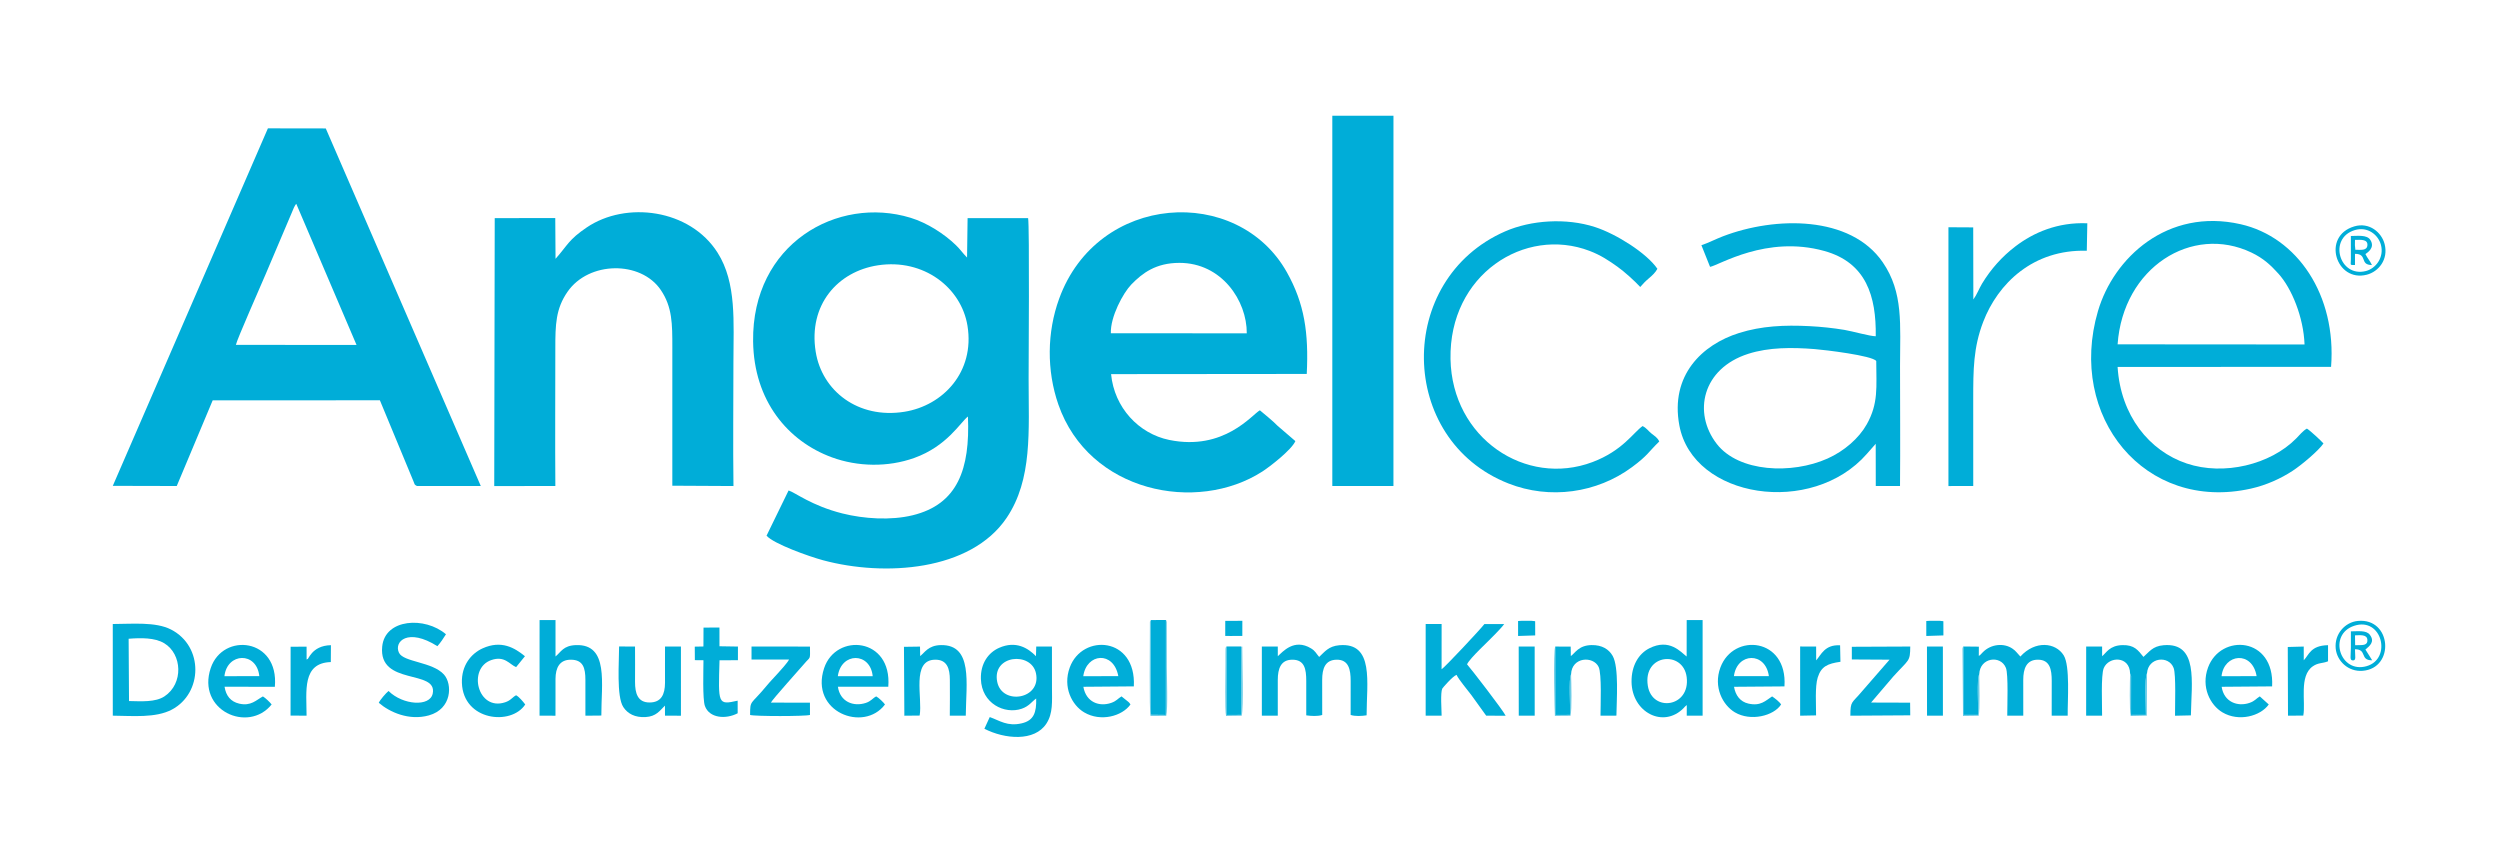 <?xml version="1.0" encoding="UTF-8"?> <!-- Creator: CorelDRAW 2019 (64-Bit) --> <svg xmlns="http://www.w3.org/2000/svg" xmlns:xlink="http://www.w3.org/1999/xlink" xmlns:xodm="http://www.corel.com/coreldraw/odm/2003" xml:space="preserve" width="220mm" height="75mm" version="1.1" style="shape-rendering:geometricPrecision; text-rendering:geometricPrecision; image-rendering:optimizeQuality; fill-rule:evenodd; clip-rule:evenodd" viewBox="0 0 22000 7500"> <defs> <style type="text/css"> <![CDATA[ .fil1 {fill:#00ADD8} .fil0 {fill:#69CCE7} ]]> </style> </defs> <g id="Warstwa_x0020_1">  <g id="_2658252276160"> <g> <path class="fil0" d="M10260.15 5456l-0.99 835.31 -131.46 -1.48 -0.02 -833.37c-11.09,18.18 -8.86,9.24 -8.71,51.78 0.52,149.81 -6.67,748.01 5.74,792.15l138.11 -0.84c15.69,-59.13 5.43,-345.7 5.43,-428.32l-0.54 -396.85c-2.3,-15.17 -4.13,-12.4 -7.56,-18.38z"></path> <path class="fil0" d="M10922.64 5688.93l0.44 601.97 -130.38 0.86 0.82 -602.77c-8.32,10.56 -4.82,-0.66 -8.86,18.56l-0.54 51.37c0.3,25.88 0.07,51.88 0.07,77.76 0,91.63 -6.73,417.69 5.05,464.02l137.68 -2.05c18.41,-69.34 4.99,-478.33 5.27,-582.86 0.57,-48.6 0.96,-13.93 -9.55,-26.86z"></path> <path class="fil0" d="M13825.55 5933.37c-23.91,40.78 -5.44,287.32 -8.57,357.6l-129.82 0.65 -0.69 -601.97c-20.5,26.49 -5.63,602.43 -3.44,610.69l137.05 -1.2c14.67,-49.95 7.37,-298.18 5.47,-365.77z"></path> <path class="fil0" d="M17417.59 5933c-23.94,39.32 -7.95,289.65 -9.24,357.99l-130.53 -0.06 -0.03 -601.88c-5.62,9 -4.75,0.6 -8.25,18.5l4.81 593.08 137.64 -1.82c13.19,-48.43 5.95,-297.29 5.6,-365.81z"></path> <path class="fil0" d="M18893.88 5923.82c-24.98,40.63 -10.12,297.52 -10.11,367.02l-130.7 0.28 0.59 -342.37 -8.76 -22c-1.97,64.46 -7.14,325.71 5.37,374.25l141.66 -3.28 1.95 -373.9z"></path> </g> <g> <path class="fil1" d="M7725.64 2334.74c402.77,-61.4 733.76,196.79 788.18,531.88 66.17,407.46 -216.5,702.82 -554.63,756.93 -408.46,65.36 -725.87,-183.94 -781.04,-528.03 -66.38,-413.99 194.81,-707.01 547.49,-760.78zm784.45 -68.31c-39.57,-40.12 -58.96,-71.36 -98.68,-109.68 -102.16,-98.53 -251.05,-195.36 -398.62,-240.38 -643.54,-196.34 -1396.71,229.87 -1385.42,1087.96 6.89,523.15 306.23,878.57 693.37,1020.28 227.35,83.21 492.75,88.36 724.61,5.32 288.43,-103.3 406.28,-313.43 472.5,-364.76 19.64,461.95 -90.02,772.47 -486.43,869.11 -193.43,47.15 -429.86,31.26 -617.25,-15.7 -273.14,-68.44 -418.74,-186.25 -474.62,-202.39l-194.01 397.92c63.61,72.17 371.99,182.37 498.19,216.34 539.28,145.16 1297.76,95.59 1614.23,-372.85 229.49,-339.68 193.82,-767.28 193.82,-1225.13 0,-99.49 8.7,-1349.64 -4.45,-1413.11l-532.49 0.23 -4.75 346.84z"></path> <path class="fil1" d="M2075.82 3034.84c9.83,-49.44 221.98,-526.24 261.14,-620.22l249.63 -587.66c4.41,-9.58 4.76,-10.59 9.34,-17.86 7.7,-12.22 4.95,-8.15 11.39,-15.19l530.25 1241.72 -1061.75 -0.79zm-1083.17 1240.66l562.8 1.39 316.1 -753.66 1471.38 -0.77 295.49 712.84c12.94,30.38 5.57,28.23 30.91,41.57l561.63 0.03 -1364.15 -3146.62 -509.22 -0.78 -1364.94 3146z"></path> <path class="fil1" d="M9775.46 2932.98c-5.07,-145.52 108.5,-355.72 180.22,-429.51 97.71,-100.51 215.81,-190.03 423.16,-190.21 371.58,-0.33 594.73,332.55 592.75,619.82l-1196.13 -0.1zm1623.79 948.73l-156.75 -134.83c-43.32,-44.75 -108.19,-95.98 -155.51,-136.21 -68.11,36.14 -314.47,360.04 -797.91,260.74 -267.78,-55.01 -483.14,-283.48 -511.61,-579.1l1721.97 -1.65c17.61,-362.09 -20.01,-618.72 -175,-894.93 -432.67,-771.13 -1664.5,-699.65 -2003.82,232.49 -107.59,295.54 -111.03,632.71 -6.96,931.77 268.57,771.83 1217.47,961.47 1795.44,589.08 64.29,-41.43 256.95,-190.08 290.15,-267.36z"></path> <path class="fil1" d="M4888.72 2277.61l-2.37 -358.47 -532.78 0.21 -4.25 2357.84 537.82 -0.25c-3.12,-403.5 -0.22,-808.35 -0.25,-1212.17 -0.02,-208.1 3.49,-347.46 107.21,-497.11 187.91,-271.11 644.75,-275.24 820.66,-16.16 101.93,150.11 101.8,298.81 101.79,504.64 0,406.01 -0.17,812.06 -0.1,1218.04l538.07 2.89c-4.91,-362.54 -0.39,-728.41 -0.39,-1091.4 0,-349.86 29.61,-695.36 -139.24,-961.85 -243.63,-384.53 -806.09,-456.84 -1152.33,-221.88 -159.81,108.45 -163,150.37 -273.84,275.67z"></path> <polygon class="fil1" points="11724.38,4277.04 12262.3,4276.91 12262.48,1018.24 11724.3,1018.21 "></polygon> <path class="fil1" d="M18634.88 3030.11c47.74,-676.1 653.72,-1057.99 1178.24,-807.39 107.2,51.21 171.34,113.11 237.19,185.81 117.45,129.63 221.18,384.73 229.67,622.8l-1645.1 -1.22zm1811.66 872.28c-22.88,-25.96 -117.4,-113.75 -145.77,-130.76 -33.13,17.32 -66.04,58.13 -94.98,87.5 -226.31,229.57 -636.27,329.11 -962.4,219.81 -330.01,-110.62 -581.73,-421.28 -608.49,-849.76l1878.56 -0.91c48.84,-631.49 -297.06,-1142.01 -795.91,-1255.15 -644.57,-146.18 -1117.88,295.73 -1255.38,764.25 -272.25,927.79 411.67,1772.15 1346.37,1562.28 136.35,-30.62 262.87,-88.94 363.74,-154.57 82.36,-53.6 231.87,-179.62 274.26,-242.69z"></path> <path class="fil1" d="M16510.95 3177.03c0.65,230.05 20.26,372.33 -83.31,556.64 -69.15,123.06 -197.72,235.68 -345.85,301.76 -313.1,139.69 -780.8,121.04 -974.46,-129.37 -212.21,-274.37 -127.38,-662.65 277.01,-792.34 182.19,-58.43 384.35,-57.32 584.07,-41.83 87.78,6.81 509.86,57.22 542.54,105.14zm-1538.56 -1019.11l76.11 190.37c75.95,-11.75 495.27,-281.36 1005.26,-139.83 369.58,102.58 457.56,398.53 452.83,750.55 -51.79,-0.06 -204.62,-44.22 -275.81,-56.04 -99.19,-16.47 -205.11,-27.74 -308.29,-32.93 -219.95,-11.08 -420.22,-1.83 -617.93,60.12 -327.07,102.48 -608.31,373.29 -526.32,813.26 119.95,643.64 1166.85,804.36 1650.4,250.29l77.59 -88.26 0.56 371.51 213.34 -0.09c3.23,-351.59 0.17,-704.81 0.17,-1056.66 0,-361.9 31.58,-644.84 -152.57,-912.67 -283.74,-412.66 -944.23,-404.68 -1405.81,-228.08 -62.97,24.09 -133.36,60.27 -189.53,78.46z"></path> <path class="fil1" d="M14601.42 3885.13c-16.45,-36.06 -42.17,-48.6 -68.27,-69.98 -31.77,-26.01 -43.22,-48.08 -78.42,-65.8 -80.59,55.92 -175.74,216.98 -440.6,316.85 -587.08,221.37 -1236.6,-210.09 -1249.66,-906.1 -13.93,-743.28 653.45,-1171.13 1225.37,-951.6 97.86,37.56 167.99,84.78 242.37,137.63 64.97,46.17 154.73,128.17 201.82,179.32 24.8,-28.35 44.05,-49.39 77.41,-77.49 27.77,-23.4 57.27,-50.63 73.52,-82.64 -93.97,-137.59 -360.68,-306.2 -548.8,-367.22 -253.84,-82.33 -563.82,-61.38 -791.28,38.19 -966.96,423.31 -947.96,1833.56 28.93,2218.09 364.49,143.47 778.22,85.01 1087.3,-143.36 140.55,-103.84 144.71,-133.61 240.31,-225.89z"></path> <path class="fil1" d="M17365.47 2635.4l-1.17 -634.35 -218.04 -1.19 0 2277.3 218.3 -0.43c-0.92,-254.48 -0.22,-508.75 -0.22,-762.92 0,-261.09 1.09,-454.64 87.78,-681.27 128.46,-335.92 437.87,-639.92 911.63,-625.86l4.61 -241.7c-261.89,-11.42 -474.84,82.94 -631.64,202.27 -118.51,90.19 -217.31,201.1 -294.05,327.71 -25.91,42.74 -47.12,99.9 -77.2,140.44z"></path> <path class="fil1" d="M11244.43 6297.8c0.32,-104.86 -0.18,-209.76 0.04,-314.63 0.21,-99.29 26.55,-177.65 127.82,-177.83 107.93,-0.19 122.84,82.69 122.72,186.76 -0.12,100.91 -0.64,202 0.08,302.9 43.13,6.17 99.42,9.61 140.41,-3.19 -0.74,-102.67 -0.45,-205.69 -0.31,-308.36 0.14,-100.6 25.98,-175.74 125.86,-178.05 107.6,-2.47 124.93,87.52 124.78,186.71 -0.16,99.79 -0.16,199.58 -0.14,299.38 40.37,13.61 97.61,9.57 140.44,3.29 -0.11,-286.23 69.04,-643.63 -240.1,-616.82 -95.57,8.3 -129.27,58.81 -177.43,103.13 -27.18,-31.35 -32.74,-51.93 -71.28,-75.34 -148.77,-90.4 -249.63,30.11 -292.57,69.06l-0.15 -85.23 -140.37 -0.25 0.04 608.66 140.16 -0.19z"></path> <path class="fil1" d="M1135.4 6169.26l-3.46 -548.23c106.82,-8.39 230.24,-10.57 313.09,39.36 158.22,95.36 171.57,354.96 2.67,467.37 -79.76,53.09 -205.35,43.75 -312.3,41.5zm-142.85 128.65c173.3,1.5 376.82,22.23 519.8,-53.47 271.64,-143.82 282.02,-555.72 -7.2,-704.55 -136.18,-70.08 -344.44,-48.76 -512.75,-48.6l0.15 806.62z"></path> <path class="fil1" d="M18744.9 5926.75l8.76 22 -0.59 342.37 130.7 -0.28c-0.01,-69.5 -14.87,-326.39 10.11,-367.02 9.92,-140.41 191.87,-158.73 234.18,-45.49 21.93,58.71 11.14,333.27 12.16,420.11l139.67 -3.12c4.92,-290.91 67.26,-643.77 -240.39,-617.41 -98.19,8.42 -126.19,59.33 -177.1,102.84 -47.71,-59.3 -80.08,-106.39 -185.21,-103.81 -113.11,2.77 -142.77,69.14 -178.41,97.72l-0.28 -85.19 -140.22 0.11 -0.2 608.24 140.34 -0.15c0.85,-89.36 -11.43,-356.23 14.53,-418.22 44.18,-105.51 228.57,-109.14 231.95,47.3z"></path> <path class="fil1" d="M17277.79 5689.05l0.03 601.88 130.53 0.06c1.29,-68.34 -14.7,-318.67 9.24,-357.99 4.04,-146.28 188.05,-172.62 234.55,-55.26 22.2,56.09 11.65,336.17 11.71,420.26l140.95 -0.42c-0.33,-104.71 -0.29,-209.5 -0.24,-314.21 0.04,-97.68 27.16,-178.63 129.84,-178.07 105.11,0.58 120.86,86.8 120.84,186.73 -0.03,101.88 0.63,204.06 -0.36,306.06l140.76 -0.05c-1.73,-130.63 22.58,-438.36 -35.3,-531.3 -70.63,-113.43 -250.9,-133.34 -381.05,10.79l-33.19 -37.18c-12,-13.68 -20.43,-21.39 -36.52,-32.46 -74.71,-51.42 -188.75,-41.39 -260.4,31.39 -7.94,8.08 -8.95,10.51 -17.93,18.65 -14.22,12.88 1.72,1.96 -17.85,13.63l0.48 -81.07 -136.09 -1.44z"></path> <path class="fil1" d="M8775.56 6000.75c-48.47,-237.97 300.19,-269.55 341.02,-75.88 48.44,229.74 -298.62,284.13 -341.02,75.88zm340.94 -226.21c-69.95,-72.18 -177.1,-138.47 -324.11,-73.62 -94.12,41.53 -164.64,136.93 -160.53,274.16 6.46,215.95 208.65,313.55 359.5,261.74 65.43,-22.47 88.15,-62.67 127.07,-89.97 3.61,124.25 -21.8,193.96 -127.33,218.45 -126.23,29.28 -192.95,-23.66 -281.28,-55.18l-47.22 102.87c179.07,92.07 441.87,115.01 545.92,-45.67 59.17,-91.36 48.91,-194.28 48.91,-314.75 -0.01,-121.17 -0.03,-242.31 -0.31,-363.26l-138.27 0.31 -2.35 84.92z"></path> <path class="fil1" d="M14500.95 6035.29c-45.17,-282.93 311.45,-314.52 341.74,-77.11 34.02,266.69 -304.19,312.29 -341.74,77.11zm341.5 -257.91c-50.48,-37.88 -150.19,-163.18 -329.26,-71.9 -92.37,47.08 -157.54,151.65 -155.63,295.37 3.53,266.58 278.24,412.03 457.68,231.01 16.25,-16.39 10.01,-13.36 28.33,-27.44l-0.24 93.56 139.68 0.1 -0.03 -841.35 -140.07 0.03 -0.46 320.62z"></path> <path class="fil1" d="M12910.05 5845.94c24.39,-54.94 194.72,-208.52 249.75,-267.83 27.85,-30.01 53.56,-54.66 77.36,-86.56l-174.31 0.08c-30.17,41.23 -353.77,386.37 -376.84,397.92l0.29 -398.25 -140.37 -0.2 -0.01 806.85 140.47 0.06c-0.7,-51.98 -11.49,-202.05 5.7,-238.4 2.76,-5.83 89.96,-107.9 125.47,-120.95 22.8,46.68 94.14,128.92 130.67,178.24l130.2 180.9 171.51 0.72c-22.86,-48.66 -308.94,-418.46 -339.89,-452.58z"></path> <path class="fil1" d="M3848.92 5686.4c27.34,-29.66 53.61,-69.93 75.56,-104.89 -184.47,-157.97 -536.68,-138.01 -561.11,107.89 -34.67,348.99 488.81,197.7 444.56,413.73 -24.34,118.79 -262.91,102.46 -388.76,-22.49 -22.3,17.58 -74.98,78.45 -85.98,104 94.87,81.69 264.9,159.72 440.71,110.8 204.46,-56.89 208.12,-275.35 132.99,-359.39 -101.05,-113 -356.03,-108.4 -395.92,-191.82 -46.84,-97.99 78.44,-222.13 337.95,-57.83z"></path> <path class="fil1" d="M4888.16 6298.16c1.34,-107.85 -0.61,-215.86 0.25,-323.68 0.77,-98.27 35.6,-170.06 136.64,-169.07 106.17,1.03 126.62,72.26 126.45,177.75 -0.15,104.8 -0.74,209.81 0.09,314.97l140.21 -1.3c-1.26,-276.68 68.5,-630.84 -223.86,-619.95 -112.11,4.17 -131.38,61.34 -179.46,100.2l0.03 -320.32 -140.3 0.01 -0.24 841.25 140.19 0.14z"></path> <path class="fil1" d="M2282.02 5949.95l-307.07 0.51c23.25,-208.22 283.76,-218.98 307.07,-0.51zm31.58 178.59c-59.18,31.85 -105.49,87.73 -209.12,63.37 -74.46,-17.51 -115.98,-68.86 -128.43,-148.46l442.57 0.3c38.74,-429.44 -457.26,-481.61 -564.14,-165.29 -125.89,372.62 330.24,577.03 535.82,320.9 -11.09,-15.92 -55.87,-59.1 -76.7,-70.82z"></path> <path class="fil1" d="M7679.71 5950.4l-306.89 0.01c29.22,-213.87 286.65,-212.58 306.89,-0.01zm30.91 177.88c-32.9,16.77 -44.17,41.86 -91.4,57.37 -109.77,36.07 -226.76,-10.54 -245.68,-142.14l443.42 -0.15c34.56,-436.34 -460.82,-476.09 -564.55,-163.82 -127.96,385.25 348.86,569.01 535.5,319.82 -9.58,-15.4 -56.11,-60.63 -77.29,-71.08z"></path> <path class="fil1" d="M9532.71 5950.67c28.04,-203.28 266.98,-225.01 308.44,-0.76l-308.44 0.76zm336.71 177.56c-33.38,19.82 -43.28,40.87 -91.47,57.4 -103.49,35.53 -220.36,-4.57 -244.3,-141.87l444.12 -3.68c22.57,-438.66 -453.91,-466.89 -563.8,-166.62 -63.7,174.06 19.41,331.94 126.75,395.42 145.29,85.91 333.89,34.08 407.41,-69.52 -13.94,-22.99 -17.29,-20.65 -39.32,-39.49l-39.39 -31.64z"></path> <path class="fil1" d="M15258.43 5949.93c27.39,-208.72 278.34,-216.93 307.73,0.18l-307.73 -0.18zm336.15 178.39c-57.29,37.31 -100.74,87.76 -208.91,63.19 -71.25,-16.18 -113.19,-71.31 -126.35,-147.68l443.91 -3.5c28.89,-428.81 -449.2,-474.5 -563.68,-166.53 -64.22,172.79 21.33,331.67 126.94,394.55 138.39,82.4 342.59,32.02 407.18,-68.99 -13.23,-22.55 -54.13,-54.21 -79.09,-71.04z"></path> <path class="fil1" d="M19549.61 5950.64c21.3,-199.08 270.67,-227.01 308.48,-0.71l-308.48 0.71zm336.67 177.59c-33.93,20.16 -41.72,40.49 -91.39,57.46 -103.02,35.21 -224.06,-7.12 -244.3,-141.94l444.1 -3.62c23.27,-437.1 -452.38,-468.39 -563.77,-166.61 -64.17,173.85 19.99,331.78 126.77,395.27 143.99,85.6 334.75,32.94 407.38,-69.43l-78.79 -71.13z"></path> <path class="fil1" d="M5448.04 5689.18c0.47,132.59 -24.62,439.86 37.32,533.37 38.61,58.31 102.15,92.71 195.25,87.67 94.53,-5.14 125.15,-56.39 170.99,-100.75l0.33 88.44 140.27 0.39 -0.03 -608.88 -140 0.07c-1.18,106.69 0.64,213.58 -0.08,320.25 -0.67,101 -32.81,172.28 -136.3,172.2 -104.47,-0.08 -127.41,-81.16 -127.49,-180.84 -0.09,-103.74 1.39,-208.12 -0.08,-311.66l-140.18 -0.26z"></path> <path class="fil1" d="M8092.95 6296.91c27.32,-156.76 -75.73,-489.43 136.3,-491.63 105.04,-1.09 129.37,77.53 129.49,178.09 0.13,104.41 1.24,209.8 -0.48,314.51l140.57 -0.02c2.9,-285.43 64.11,-625.66 -218.46,-621.04 -113.04,1.85 -143.78,68.09 -182.98,96.48l-1.25 -83.26 -141.25 2.06 3.44 606.13 134.62 -1.32z"></path> <path class="fil1" d="M13686.47 5689.65l0.69 601.97 129.82 -0.65c3.13,-70.28 -15.34,-316.82 8.57,-357.6 5.3,-153.01 195.2,-163.35 242.48,-64.07 28.61,60.09 16.45,341.03 16.35,428.37l140.06 -0.11c1.57,-131.88 23.55,-426.41 -32.92,-525.62 -32.96,-57.88 -93,-96.94 -186.01,-95.24 -114.76,2.11 -145.42,72.02 -182.27,96.79l-1.23 -83.21 -135.54 -0.63z"></path> <path class="fil1" d="M6783.68 6183.01c18.58,-34.71 252.96,-293.21 293.21,-341.24 57.32,-68.39 52,-27.85 50.92,-151.85l-514.33 -0.65 -0.06 114.37 330.23 0.15c-14.03,29.42 -71.46,90.7 -96.59,119.33 -34.87,39.72 -65.42,69.08 -98.19,108.84 -146.75,178.13 -147.07,122.78 -148.06,259.85 40.42,12.62 488.21,12.62 526.96,-0.23l-0.28 -107.94 -343.81 -0.63z"></path> <path class="fil1" d="M16661.17 5953.17c140.34,-154.68 147.52,-128.68 149.09,-263.68l-514.17 2.24 0.04 111.54 331.89 1.9 -242.26 278.49c-89.68,108.23 -102.35,80.19 -102.48,214.55l526.91 -3.35 -1.18 -111.38 -343.53 -1.02 195.69 -229.29z"></path> <path class="fil1" d="M4619.53 5774.71c-90.5,-73.87 -207.67,-144.09 -372.93,-69.02 -101,45.88 -186.98,150.98 -181.82,303.98 11.23,333.41 433.52,379.36 557.24,189.69 -19.72,-26.36 -55.89,-68.85 -80.54,-81.11 -36.14,19.74 -45.1,45 -96.7,62.06 -241.98,79.99 -332.6,-298.45 -121.33,-371.73 118.2,-41 160.99,39.11 218.38,62.05l77.7 -95.92z"></path> <path class="fil1" d="M6114.68 5809.35l75.88 0.74c-0.08,83.04 -9.18,341.72 12.71,402.63 38.68,107.52 183.52,118.93 288.23,64.06l-0.14 -110.94c-176.27,39.93 -170.61,30.03 -159.58,-355.42l161.93 -0.68 0.14 -120.08 -162.54 -2.61 -0.18 -164.93 -140.24 0.64 -0.77 166.26 -76.25 1.36 0.81 118.97z"></path> <path class="fil1" d="M2697.86 6297.87c-0.51,-216.81 -40.56,-464.13 213.34,-471.69l0.93 -148.61c-174.17,3.42 -199.43,138.35 -208.35,122.23 -0.88,-1.58 -3.48,3.7 -5.55,5.43l-0.35 -114.77 -140.48 0.96 -0.51 605.74 140.97 0.71z"></path> <path class="fil1" d="M15981.48 6295.43c0.63,-92.49 -10.75,-253.46 14.5,-333.47 30.74,-97.41 85.86,-121.95 199.9,-138.22l-2.99 -145.05c-135,-8.02 -167,83.65 -210.56,132.61l-0.38 -121.54 -140.69 -0.61 -0.1 609.04 140.32 -2.76z"></path> <path class="fil1" d="M20268.9 6297.04c23.05,-119.05 -39.71,-348.08 84.14,-433.77 48.32,-33.43 84.17,-23.62 133.6,-43.86l0 -141.8c-154.58,2.96 -167.62,85.78 -213.54,132.75l-0.3 -120.72 -140.46 3.81 2.02 604.67 134.54 -1.08z"></path> <polygon class="fil1" points="10260.15,5456 10127.68,5456.46 10127.7,6289.83 10259.16,6291.31 "></polygon> <polygon class="fil1" points="13365.14,6298.12 13505.35,6298.12 13505.12,5689.46 13364.57,5689.46 "></polygon> <polygon class="fil1" points="16957.83,6298.12 17097.61,6298.12 17097.38,5689.46 16957.34,5689.46 "></polygon> <polygon class="fil1" points="10922.64,5688.93 10793.52,5688.99 10792.7,6291.76 10923.08,6290.9 "></polygon> <path class="fil1" d="M20717.08 5506.84c245.35,-80.35 334.28,289.95 110.06,355.13 -235.37,68.4 -343.91,-278.55 -110.06,-355.13zm-162.95 200.31c10.93,110.6 110.81,206.05 236.8,196.07 286.12,-22.64 255.85,-466.77 -41.23,-439.08 -114.27,10.65 -208.15,115.83 -195.57,243.01z"></path> <path class="fil1" d="M20722.11 2024.87c113.66,-34.03 207.06,42.23 230.12,129.68 29.47,111.7 -45.57,207.74 -131.19,230.2 -234.7,61.57 -336.08,-288.86 -98.93,-359.88zm-4.09 -32.73c-290.35,85.53 -161,495.27 109.65,425.29 103.2,-26.68 191.98,-133.14 156.96,-269.76 -26.11,-101.91 -133.8,-194.66 -266.61,-155.53z"></path> <path class="fil1" d="M20723.91 5591c44.45,-0.8 105.96,-10.09 109.26,39.89 3.21,48.75 -40.35,45.84 -83.36,46.54l-24.42 0.51 -1.48 -86.94zm91.78 124.79c29.42,-26.6 89.04,-64.15 38.68,-130.08 -31.79,-41.62 -106.11,-29.45 -166.51,-29.77 0.13,47.5 -0.02,95.08 -0.09,142.58 -0.1,78.99 -13.95,113.68 18.87,113.18 29.48,-0.44 17.58,-34.17 17.14,-98.28 109.97,-0.09 39.43,98.74 151.53,97.18l-59.62 -94.81z"></path> <path class="fil1" d="M20727.07 2198.14l-3.79 -40.02 0.66 -47.02c44.94,-0.01 112.83,-9.56 109.33,46.25 -3.15,50.28 -56.6,40.56 -106.2,40.79zm-39.23 80.83c0.02,58.84 -13.74,52.08 36.07,53.36l0.05 -98.63c114.3,0.52 37.13,98.57 149.15,98.56 -18.85,-39.95 -38.71,-57.63 -57.42,-96.46 9.57,-8.13 90.69,-52.54 42.58,-125.67 -30.01,-45.63 -112.12,-33.57 -170.73,-33.46l0.3 202.3z"></path> <polygon class="fil1" points="10782.11,5596.12 10827.93,5596.61 10932.5,5596.05 10932.7,5463.29 10810.66,5463.42 10782.23,5463.4 "></polygon> <polygon class="fil1" points="16951.39,5596.58 17102.08,5591.68 17101.62,5466.62 17071.2,5463.3 16984.84,5462.98 16951.3,5464.9 16951.36,5525.81 "></polygon> <polygon class="fil1" points="13359.14,5596.58 13509.83,5591.68 13509.36,5466.62 13478.92,5463.3 13392.58,5462.98 13359.05,5464.9 13359.11,5525.81 "></polygon> </g> </g> </g> </svg> 